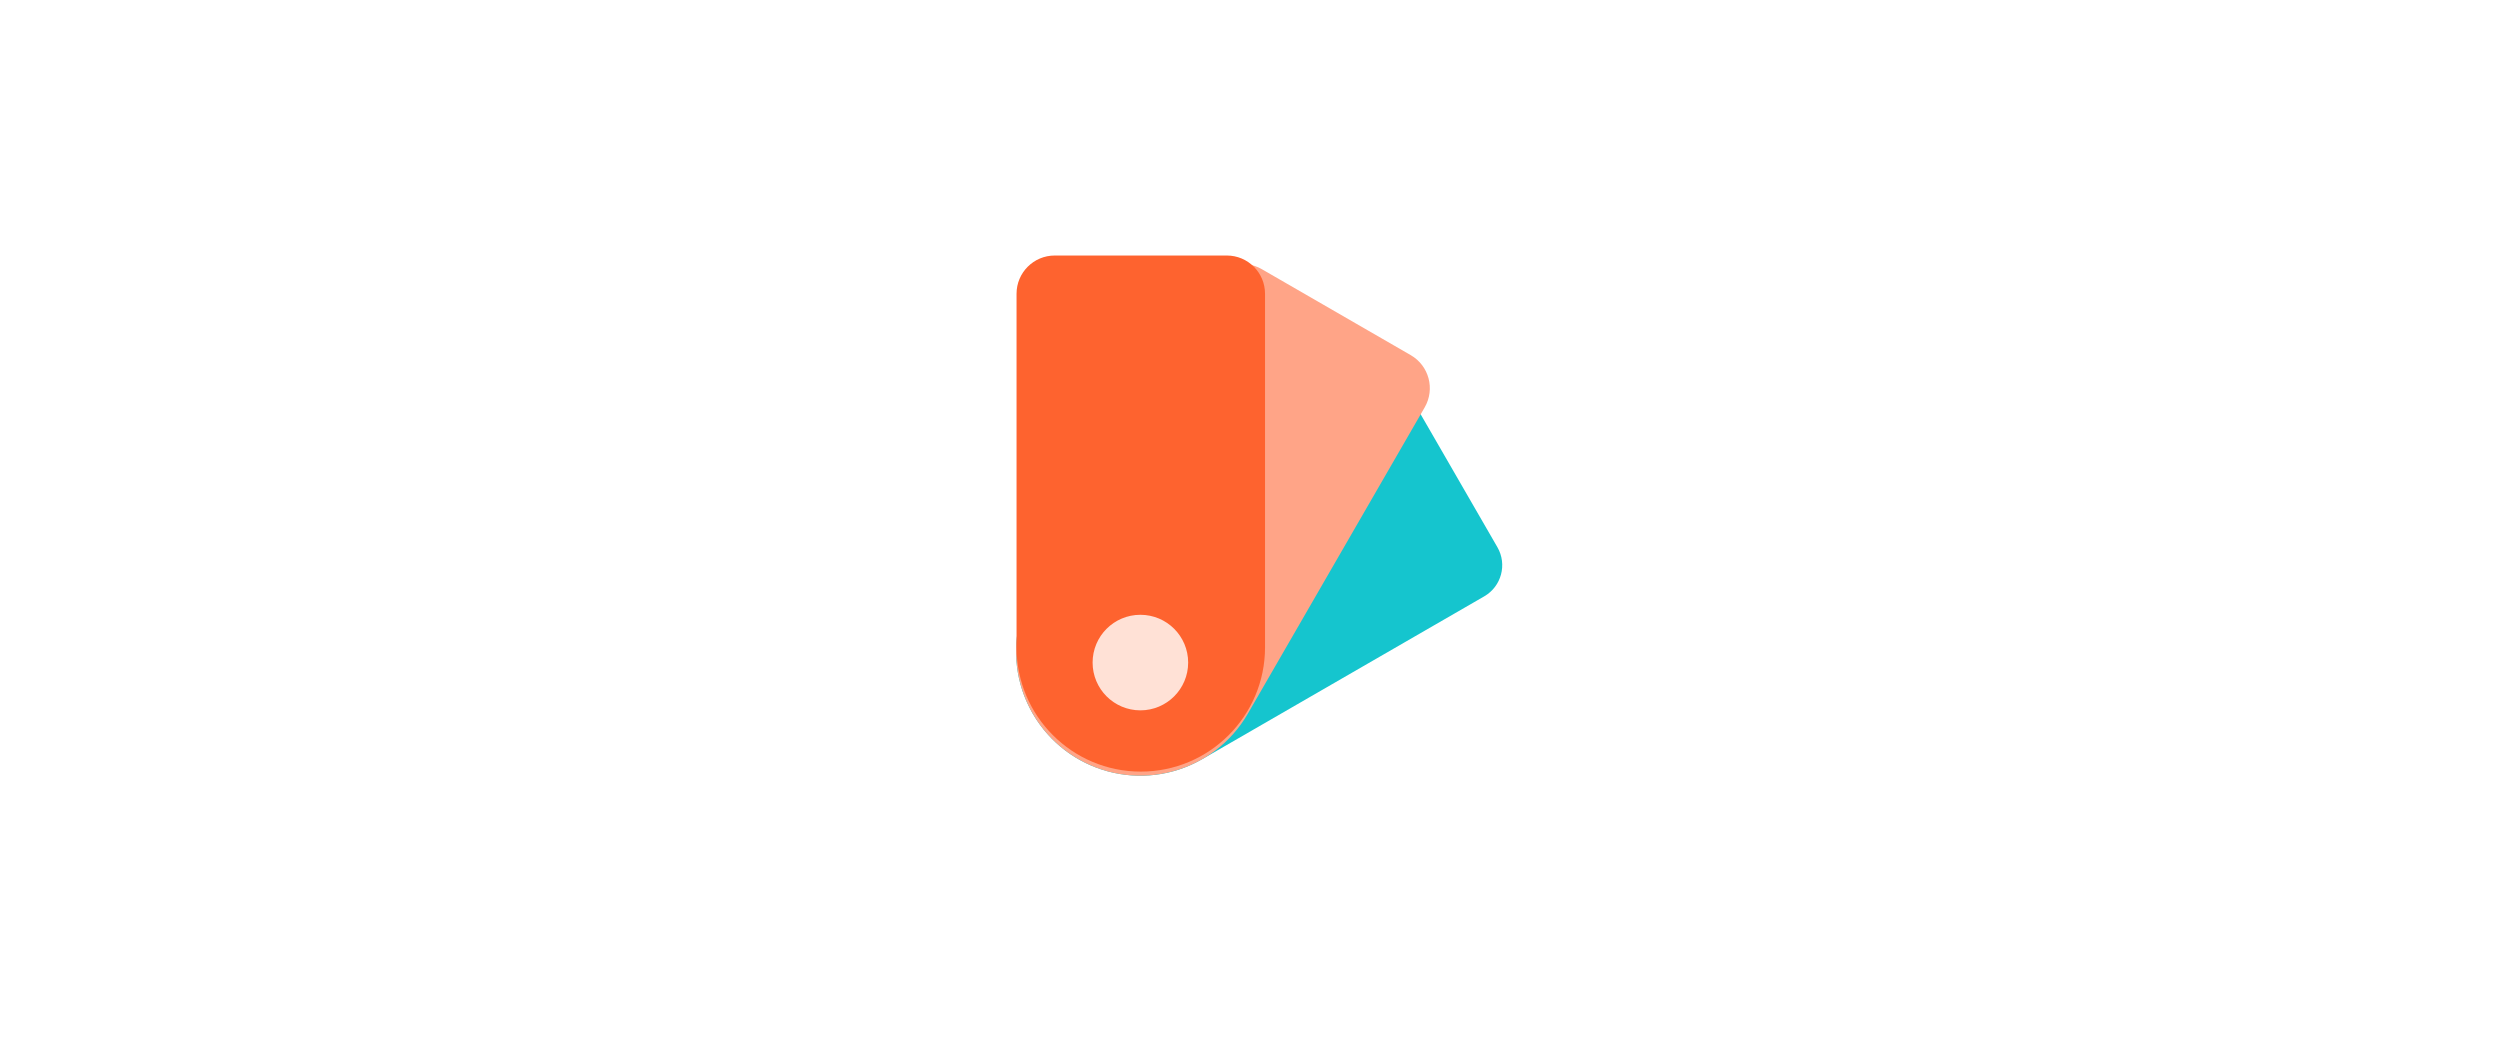 <svg width="170" height="72" viewBox="0 0 170 72" fill="none" xmlns="http://www.w3.org/2000/svg">
<path d="M92.48 25.919C93.65 25.244 95.146 25.644 95.821 26.814L101.824 37.211C102.499 38.381 102.098 39.877 100.928 40.552L81.765 51.616C77.724 53.949 72.557 52.564 70.224 48.524C67.891 44.483 69.276 39.316 73.317 36.983L92.48 25.919Z" fill="#15C5CE"/>
<path d="M82.247 19.251C82.965 18.008 84.555 17.582 85.798 18.3L95.929 24.149C97.172 24.866 97.598 26.456 96.88 27.7L84.857 48.524C82.524 52.564 77.357 53.949 73.317 51.616C69.276 49.283 67.891 44.116 70.224 40.075L82.247 19.251Z" fill="#FFA487"/>
<path d="M69.125 19.975C69.125 18.539 70.289 17.375 71.724 17.375H83.422C84.858 17.375 86.022 18.539 86.022 19.975V44.02C86.022 48.686 82.239 52.469 77.573 52.469C72.907 52.469 69.125 48.686 69.125 44.02V19.975Z" fill="#FE632F"/>
<circle cx="77.546" cy="45.055" r="3.249" fill="#FFE1D6"/>
</svg>
